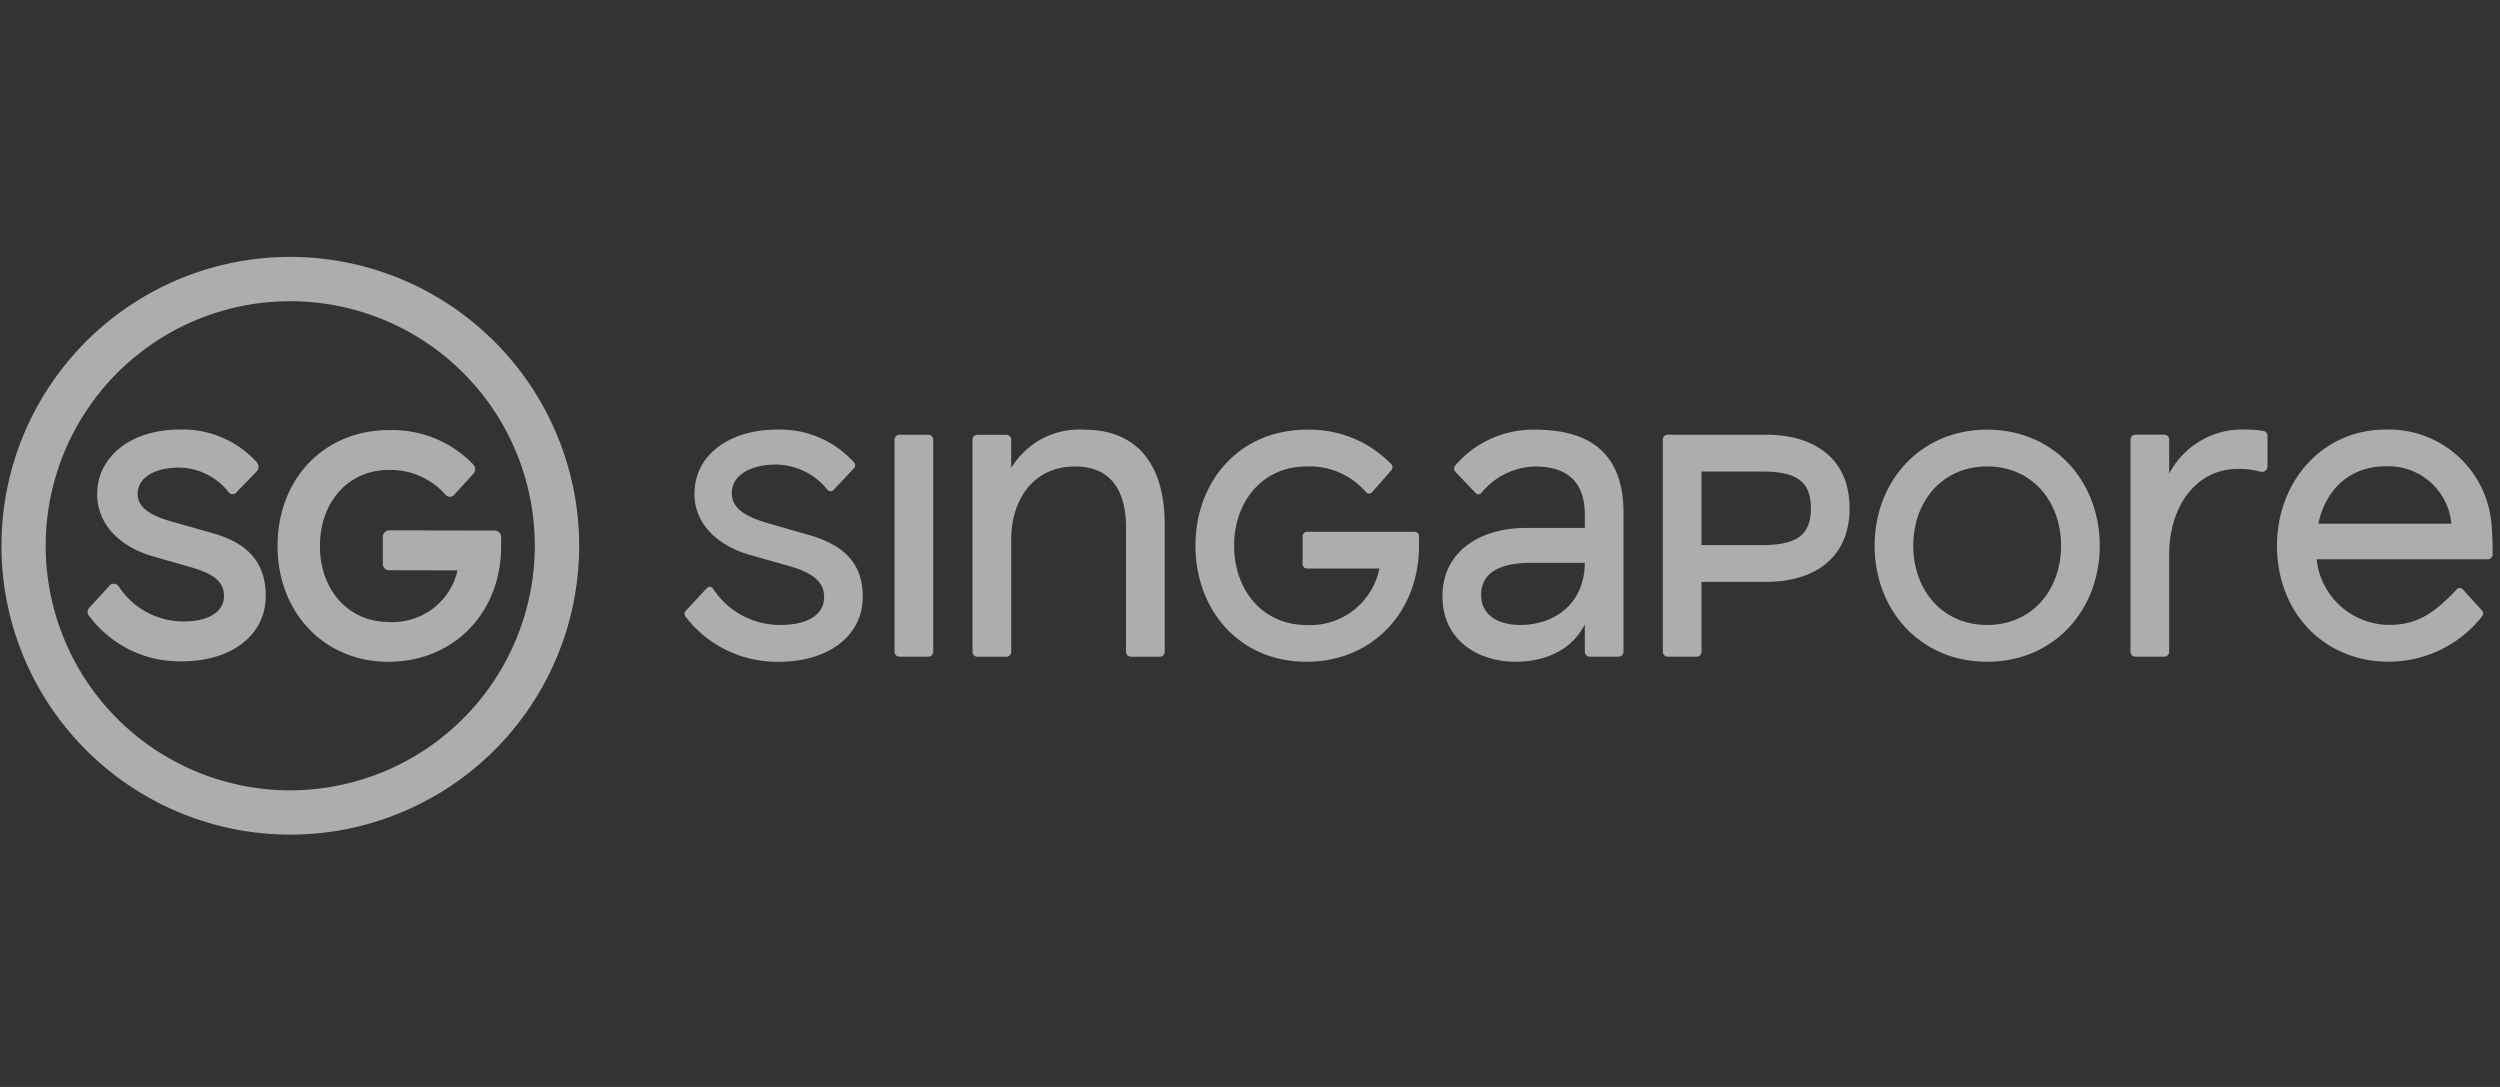 <svg xmlns="http://www.w3.org/2000/svg" width="230" height="100" viewBox="0 0 230 100">
  <rect x="0" y="0" width="230" height="100" fill="#333333" stroke="none"/>
  <g id="Singapore" transform="translate(19122 18850)">
    <rect id="Rectangle_1968" data-name="Rectangle 1968" width="230" height="100" transform="translate(-19122 -18850)" fill="none"/>
    <g id="LOGO" transform="translate(-19122 -18826.367)" opacity="0.6">
      <g id="Group_3749" data-name="Group 3749">
        <path id="Path_1314" data-name="Path 1314" d="M1434,389.061a22.5,22.5,0,1,1,22.605-22.461A22.532,22.532,0,0,1,1434,389.061m.094-49.079a26.576,26.576,0,1,0,26.593,26.627,26.61,26.61,0,0,0-26.593-26.627" transform="translate(-1407.402 -339.982)" fill="#fff"/>
        <path id="Path_1315" data-name="Path 1315" d="M1499.754,394.61l-9.626-.018a.6.6,0,0,0-.632.629l0,2.464a.589.589,0,0,0,.629.574l6.246.012a6.113,6.113,0,0,1-6.369,4.744c-3.668-.008-6.3-2.935-6.29-7s2.649-6.986,6.317-6.978a6.733,6.733,0,0,1,5.209,2.244.536.536,0,0,0,.859,0l1.723-1.887a.622.622,0,0,0,0-.859,10.285,10.285,0,0,0-7.73-3.166c-5.959-.012-10.265,4.449-10.277,10.638-.012,6.131,4.276,10.667,10.178,10.677,6.017.012,10.38-4.507,10.391-10.581l0-.859a.6.6,0,0,0-.629-.632" transform="translate(-1454.278 -369.432)" fill="#fff"/>
        <path id="Path_1316" data-name="Path 1316" d="M1432.255,399.63l-1.838,2a.555.555,0,0,0,0,.8,10.358,10.358,0,0,0,8.473,4.142c4.584.009,7.74-2.392,7.747-6,.006-3.038-1.594-4.874-4.916-5.8l-3.666-1.039c-2.291-.635-3.207-1.439-3.2-2.585,0-1.432,1.495-2.4,3.844-2.4a5.9,5.9,0,0,1,4.465,2.186.487.487,0,0,0,.859,0l1.78-1.83a.622.622,0,0,0,0-.859,9.163,9.163,0,0,0-7.1-2.994c-4.412-.008-7.568,2.45-7.575,5.945-.005,2.635,1.939,4.817,5.2,5.74l3.437.981c2.175.635,3.034,1.381,3.031,2.642,0,1.432-1.38,2.347-3.672,2.342a7.09,7.09,0,0,1-6.01-3.221.54.54,0,0,0-.859-.059" transform="translate(-1422.19 -369.363)" fill="#fff"/>
      </g>
      <path id="Path_1317" data-name="Path 1317" d="M1589.706,399.875l-1.866,2.012a.424.424,0,0,0-.029.613,10.6,10.6,0,0,0,8.547,4.113c4.58,0,7.729-2.392,7.729-5.98,0-2.917-1.546-4.725-4.959-5.687l-3.675-1.051c-2.422-.7-3.413-1.516-3.413-2.8,0-1.575,1.6-2.626,4.084-2.626a6.166,6.166,0,0,1,4.7,2.3.383.383,0,0,0,.613,0l1.808-1.925a.4.4,0,0,0,0-.613,9.155,9.155,0,0,0-7.117-2.975c-4.142,0-7.526,2.217-7.526,5.921,0,2.421,1.692,4.638,5.192,5.63l3.5.992c2.567.73,3.238,1.692,3.238,2.859,0,1.721-1.692,2.567-3.967,2.567a7.344,7.344,0,0,1-6.242-3.325.356.356,0,0,0-.613-.029m17.3-13.71v19.543a.449.449,0,0,0,.438.438h2.684a.448.448,0,0,0,.438-.438V386.166a.448.448,0,0,0-.437-.438h-2.684a.449.449,0,0,0-.438.438m17.531-.9a7.292,7.292,0,0,0-6.8,3.529v-2.625a.448.448,0,0,0-.437-.438h-2.683a.449.449,0,0,0-.437.438v19.543a.448.448,0,0,0,.438.438h2.683a.447.447,0,0,0,.438-.438V395.383c0-3.792,2.13-6.738,5.864-6.738,3.238,0,4.7,2.13,4.7,5.63v11.434a.448.448,0,0,0,.438.438h2.682a.448.448,0,0,0,.438-.438V393.983c0-5.659-2.654-8.692-7.322-8.721m30.279,9.393h-9.831a.413.413,0,0,0-.438.437V397.6a.414.414,0,0,0,.438.438h6.621a6.479,6.479,0,0,1-6.708,5.192c-4,0-6.651-3.18-6.651-7.293s2.654-7.292,6.651-7.292a6.841,6.841,0,0,1,5.455,2.334.368.368,0,0,0,.613,0l1.72-1.955a.421.421,0,0,0,0-.612,10.452,10.452,0,0,0-7.729-3.151c-6.271,0-10.268,4.784-10.268,10.676s4.025,10.676,10.21,10.676c6.038,0,10.354-4.551,10.354-10.647v-.875a.412.412,0,0,0-.437-.437m11.113-9.393a9.453,9.453,0,0,0-7.322,3.267.451.451,0,0,0,0,.613l1.809,1.9a.367.367,0,0,0,.612,0,6.543,6.543,0,0,1,4.93-2.392c3.209,0,4.551,1.692,4.551,4.434V394.3h-5.425c-4.229,0-7.672,2.188-7.672,6.272,0,4.2,3.442,6.038,6.708,6.038,2.889,0,5.251-1.167,6.389-3.442v2.538a.448.448,0,0,0,.438.438h2.683a.448.448,0,0,0,.438-.438V392.9c0-5.309-2.916-7.642-8.138-7.642m-1.371,17.968c-1.866,0-3.588-.787-3.588-2.771,0-1.867,1.458-2.947,4.638-2.947h4.9c0,3.5-2.509,5.717-5.951,5.717m22.665-17.5h-9.1a.449.449,0,0,0-.438.438v19.543a.448.448,0,0,0,.438.438h2.683a.448.448,0,0,0,.438-.438v-6.446h5.98c4.171,0,7.643-2.013,7.643-6.767s-3.472-6.767-7.643-6.767m-.408,10.151h-5.572v-6.767h5.572c3.208,0,4.492.933,4.492,3.383s-1.284,3.384-4.492,3.384m20.71,10.734c6.185,0,10.356-4.784,10.356-10.676s-4.171-10.676-10.356-10.676-10.354,4.784-10.354,10.676,4.171,10.676,10.354,10.676m0-17.969c4.142,0,6.8,3.238,6.8,7.292s-2.654,7.293-6.8,7.293-6.8-3.238-6.8-7.293,2.655-7.292,6.8-7.292m16.744,17.064v-8.954c0-4.58,2.6-7.877,6.272-7.877a7.32,7.32,0,0,1,2.071.234.51.51,0,0,0,.7-.5v-2.829a.439.439,0,0,0-.408-.408,8.342,8.342,0,0,0-1.487-.116,7.577,7.577,0,0,0-7.147,4.054v-3.15a.449.449,0,0,0-.437-.438h-2.684a.449.449,0,0,0-.438.438v19.543a.449.449,0,0,0,.438.438h2.684a.448.448,0,0,0,.438-.438m29.666-11.551a9.48,9.48,0,0,0-9.772-8.9c-5.8,0-9.976,4.784-9.976,10.676,0,6.184,4.346,10.676,10.267,10.676a10.92,10.92,0,0,0,8.576-4.142.424.424,0,0,0-.029-.612l-1.692-1.867a.383.383,0,0,0-.613,0c-2.072,2.187-3.646,3.238-6.184,3.238a6.742,6.742,0,0,1-6.68-6.038h15.722a.435.435,0,0,0,.466-.438,25.874,25.874,0,0,0-.087-2.6m-9.772-5.513a5.808,5.808,0,0,1,6.067,5.28H1738c.729-3.413,3.15-5.28,6.155-5.28" transform="translate(-1524.713 -369.363)" fill="#fff"/>
    </g>
  </g>
</svg>
